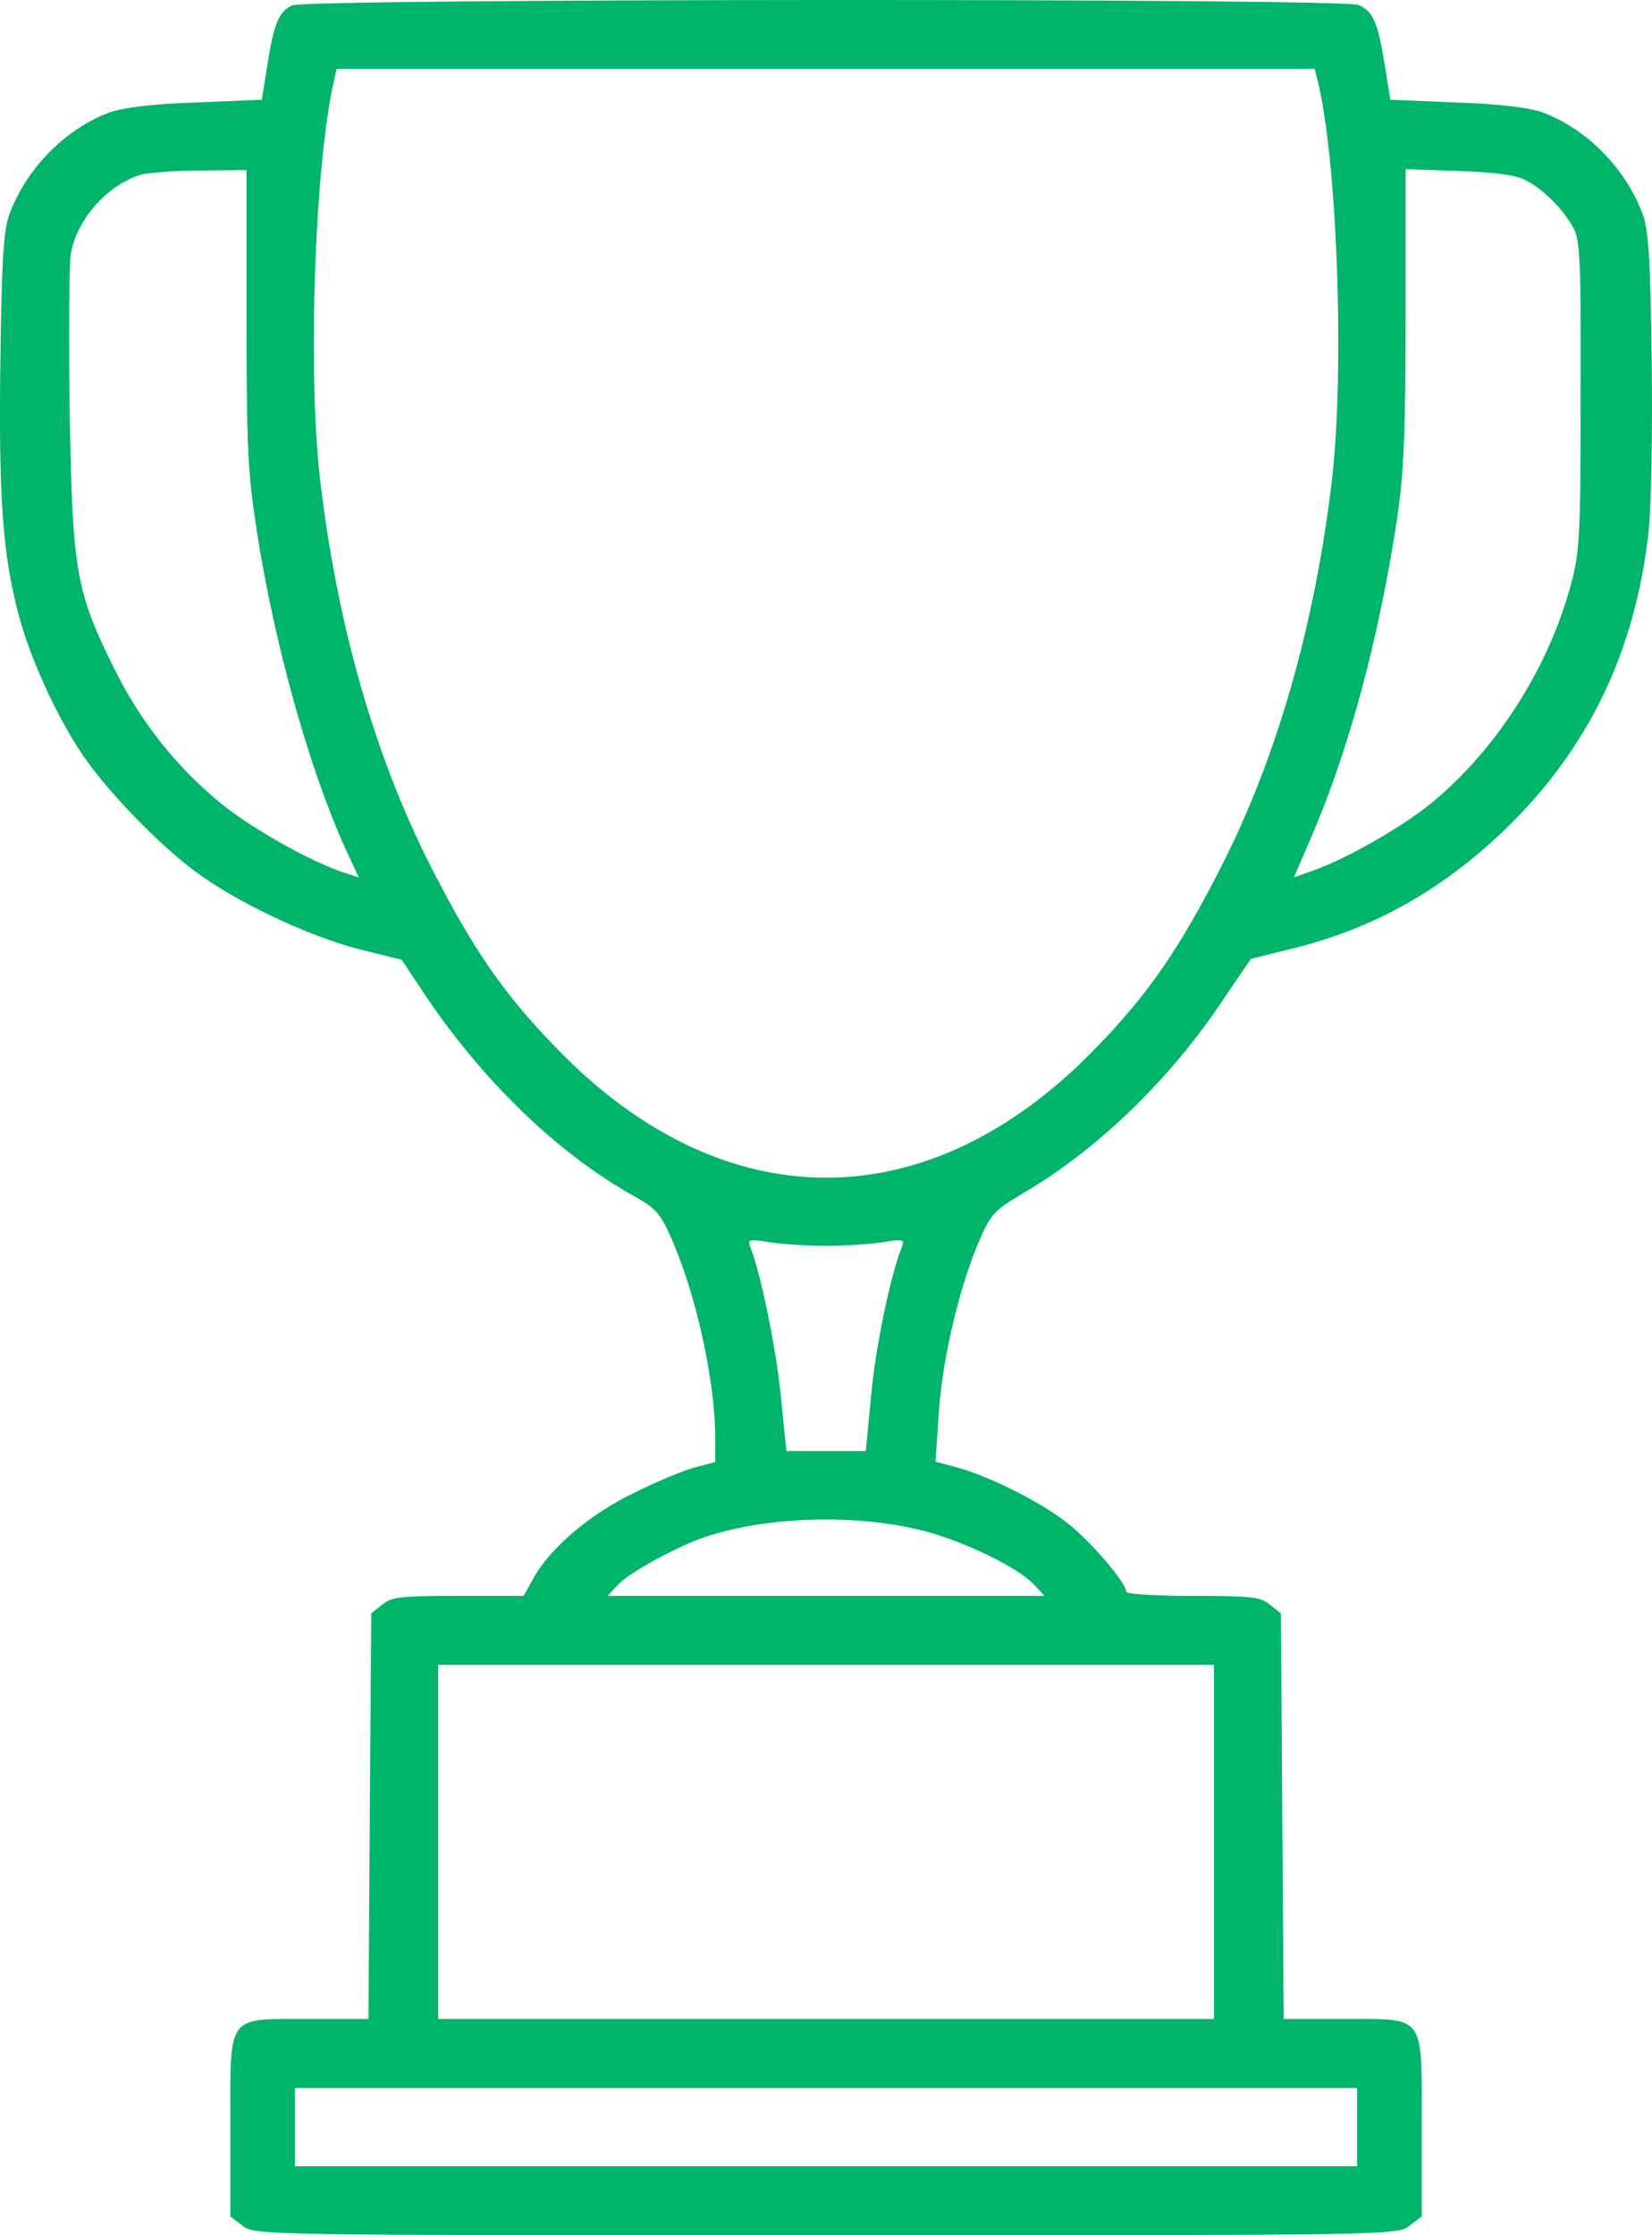 <?xml version="1.0" encoding="UTF-8"?>
<svg width="34px" height="46px" viewBox="0 0 34 46" version="1.1" xmlns="http://www.w3.org/2000/svg" xmlns:xlink="http://www.w3.org/1999/xlink">
    <title>Social gaming experience@1x</title>
    <g id="Page-1" stroke="none" stroke-width="1" fill="none" fill-rule="evenodd">
        <g id="iFrame-DFS-PPC-page" transform="translate(-803, -1517)" fill="#00B46A" fill-rule="nonzero">
            <path d="M809.015,1562.889 C808.739,1562.766 808.635,1562.51 808.502,1561.658 L808.388,1560.948 L807.038,1560.891 C806.154,1560.863 805.555,1560.787 805.27,1560.693 C804.367,1560.361 803.569,1559.566 803.208,1558.629 C803.075,1558.298 803.037,1557.749 803.008,1555.591 C802.97,1552.761 803.056,1551.587 803.379,1550.366 C803.607,1549.486 804.149,1548.293 804.672,1547.507 C805.147,1546.788 806.211,1545.671 806.981,1545.094 C807.827,1544.45 809.328,1543.74 810.393,1543.465 L811.267,1543.248 L811.695,1542.604 C812.892,1540.796 814.451,1539.282 816.019,1538.401 C816.485,1538.146 816.589,1538.032 816.798,1537.559 C817.321,1536.395 817.72,1534.587 817.72,1533.404 L817.72,1532.911 L817.321,1532.807 C817.093,1532.751 816.523,1532.514 816.048,1532.277 C815.126,1531.832 814.299,1531.122 813.966,1530.498 L813.776,1530.157 L812.436,1530.157 C811.248,1530.157 811.058,1530.138 810.868,1529.977 L810.64,1529.797 L810.611,1525.623 L810.583,1521.449 L809.357,1521.449 C807.646,1521.449 807.741,1521.581 807.741,1519.234 L807.741,1517.388 L807.988,1517.199 C808.245,1517 808.245,1517 820.001,1517 C831.758,1517 831.758,1517 832.014,1517.199 L832.261,1517.388 L832.261,1519.234 C832.261,1521.581 832.356,1521.449 830.646,1521.449 L829.42,1521.449 L829.391,1525.623 L829.363,1529.797 L829.134,1529.977 C828.944,1530.138 828.754,1530.157 827.547,1530.157 C826.797,1530.157 826.179,1530.195 826.179,1530.242 C826.179,1530.432 825.399,1531.34 824.924,1531.69 C824.373,1532.116 823.318,1532.637 822.672,1532.807 L822.254,1532.921 L822.32,1533.896 C822.387,1535.003 822.738,1536.489 823.138,1537.427 C823.394,1538.023 823.442,1538.08 824.097,1538.468 C825.571,1539.339 827.025,1540.73 828.108,1542.33 L828.745,1543.267 L829.619,1543.484 C831.263,1543.891 832.651,1544.668 833.943,1545.898 C835.673,1547.555 836.652,1549.571 836.928,1552.041 C836.985,1552.562 837.013,1554.086 836.994,1555.591 C836.966,1557.749 836.928,1558.298 836.795,1558.629 C836.433,1559.566 835.635,1560.361 834.732,1560.693 C834.447,1560.787 833.848,1560.863 832.965,1560.891 L831.615,1560.948 L831.501,1561.658 C831.358,1562.538 831.263,1562.766 830.959,1562.898 C830.646,1563.04 809.309,1563.031 809.015,1562.889 Z M830.113,1561.365 C830.522,1559.746 830.674,1555.439 830.417,1553.158 C830.066,1550.158 829.287,1547.422 828.127,1545.15 C827.262,1543.456 826.635,1542.547 825.561,1541.44 C822.121,1537.871 817.882,1537.871 814.442,1541.44 C813.368,1542.547 812.74,1543.456 811.875,1545.15 C810.707,1547.45 809.937,1550.139 809.585,1553.158 C809.328,1555.411 809.481,1559.651 809.88,1561.374 L809.927,1561.582 L819.992,1561.582 L830.056,1561.582 L830.113,1561.365 Z M808.074,1556.452 C808.074,1553.745 808.102,1553.234 808.293,1552.022 C808.663,1549.684 809.366,1547.176 810.108,1545.538 L810.383,1544.942 L810.013,1545.065 C809.29,1545.321 808.15,1545.974 807.523,1546.485 C806.62,1547.233 805.898,1548.141 805.356,1549.23 C804.558,1550.839 804.491,1551.246 804.434,1554.512 C804.415,1556.074 804.424,1557.522 804.453,1557.749 C804.567,1558.468 805.194,1559.188 805.898,1559.405 C806.05,1559.443 806.601,1559.491 807.124,1559.491 L808.074,1559.5 L808.074,1556.452 Z M834.4,1559.292 C834.77,1559.102 835.179,1558.686 835.378,1558.317 C835.521,1558.071 835.54,1557.645 835.531,1554.862 C835.531,1551.909 835.512,1551.634 835.321,1550.934 C834.856,1549.22 833.763,1547.536 832.451,1546.466 C831.834,1545.964 830.684,1545.311 829.999,1545.075 L829.629,1544.942 L829.98,1545.756 C830.76,1547.555 831.377,1549.845 831.758,1552.354 C831.891,1553.272 831.929,1554.076 831.929,1556.499 L831.929,1559.519 L833.022,1559.481 C833.791,1559.453 834.2,1559.396 834.4,1559.292 Z M820.001,1537.36 C820.391,1537.36 820.923,1537.398 821.17,1537.436 C821.569,1537.502 821.617,1537.493 821.569,1537.36 C821.322,1536.736 821.028,1535.316 820.933,1534.322 L820.819,1533.139 L820.001,1533.139 L819.184,1533.139 L819.07,1534.275 C818.975,1535.24 818.652,1536.83 818.433,1537.36 C818.386,1537.493 818.433,1537.502 818.832,1537.436 C819.079,1537.398 819.612,1537.36 820.001,1537.36 Z M822.026,1531.492 C822.852,1531.274 823.955,1530.744 824.287,1530.384 L824.497,1530.157 L820.001,1530.157 L815.506,1530.157 L815.715,1530.384 C815.962,1530.649 816.998,1531.208 817.568,1531.388 C818.861,1531.804 820.667,1531.842 822.026,1531.492 Z M827.984,1525.093 L827.984,1521.449 L820.001,1521.449 L812.018,1521.449 L812.018,1525.093 L812.018,1528.737 L820.001,1528.737 L827.984,1528.737 L827.984,1525.093 Z M830.931,1519.224 L830.931,1518.42 L820.001,1518.42 L809.072,1518.42 L809.072,1519.224 L809.072,1520.029 L820.001,1520.029 L830.931,1520.029 L830.931,1519.224 Z" id="Social-gaming-experience" transform="translate(820, 1540) scale(-1, 1) rotate(-180) translate(-820, -1540)"></path>
        </g>
    </g>
</svg>